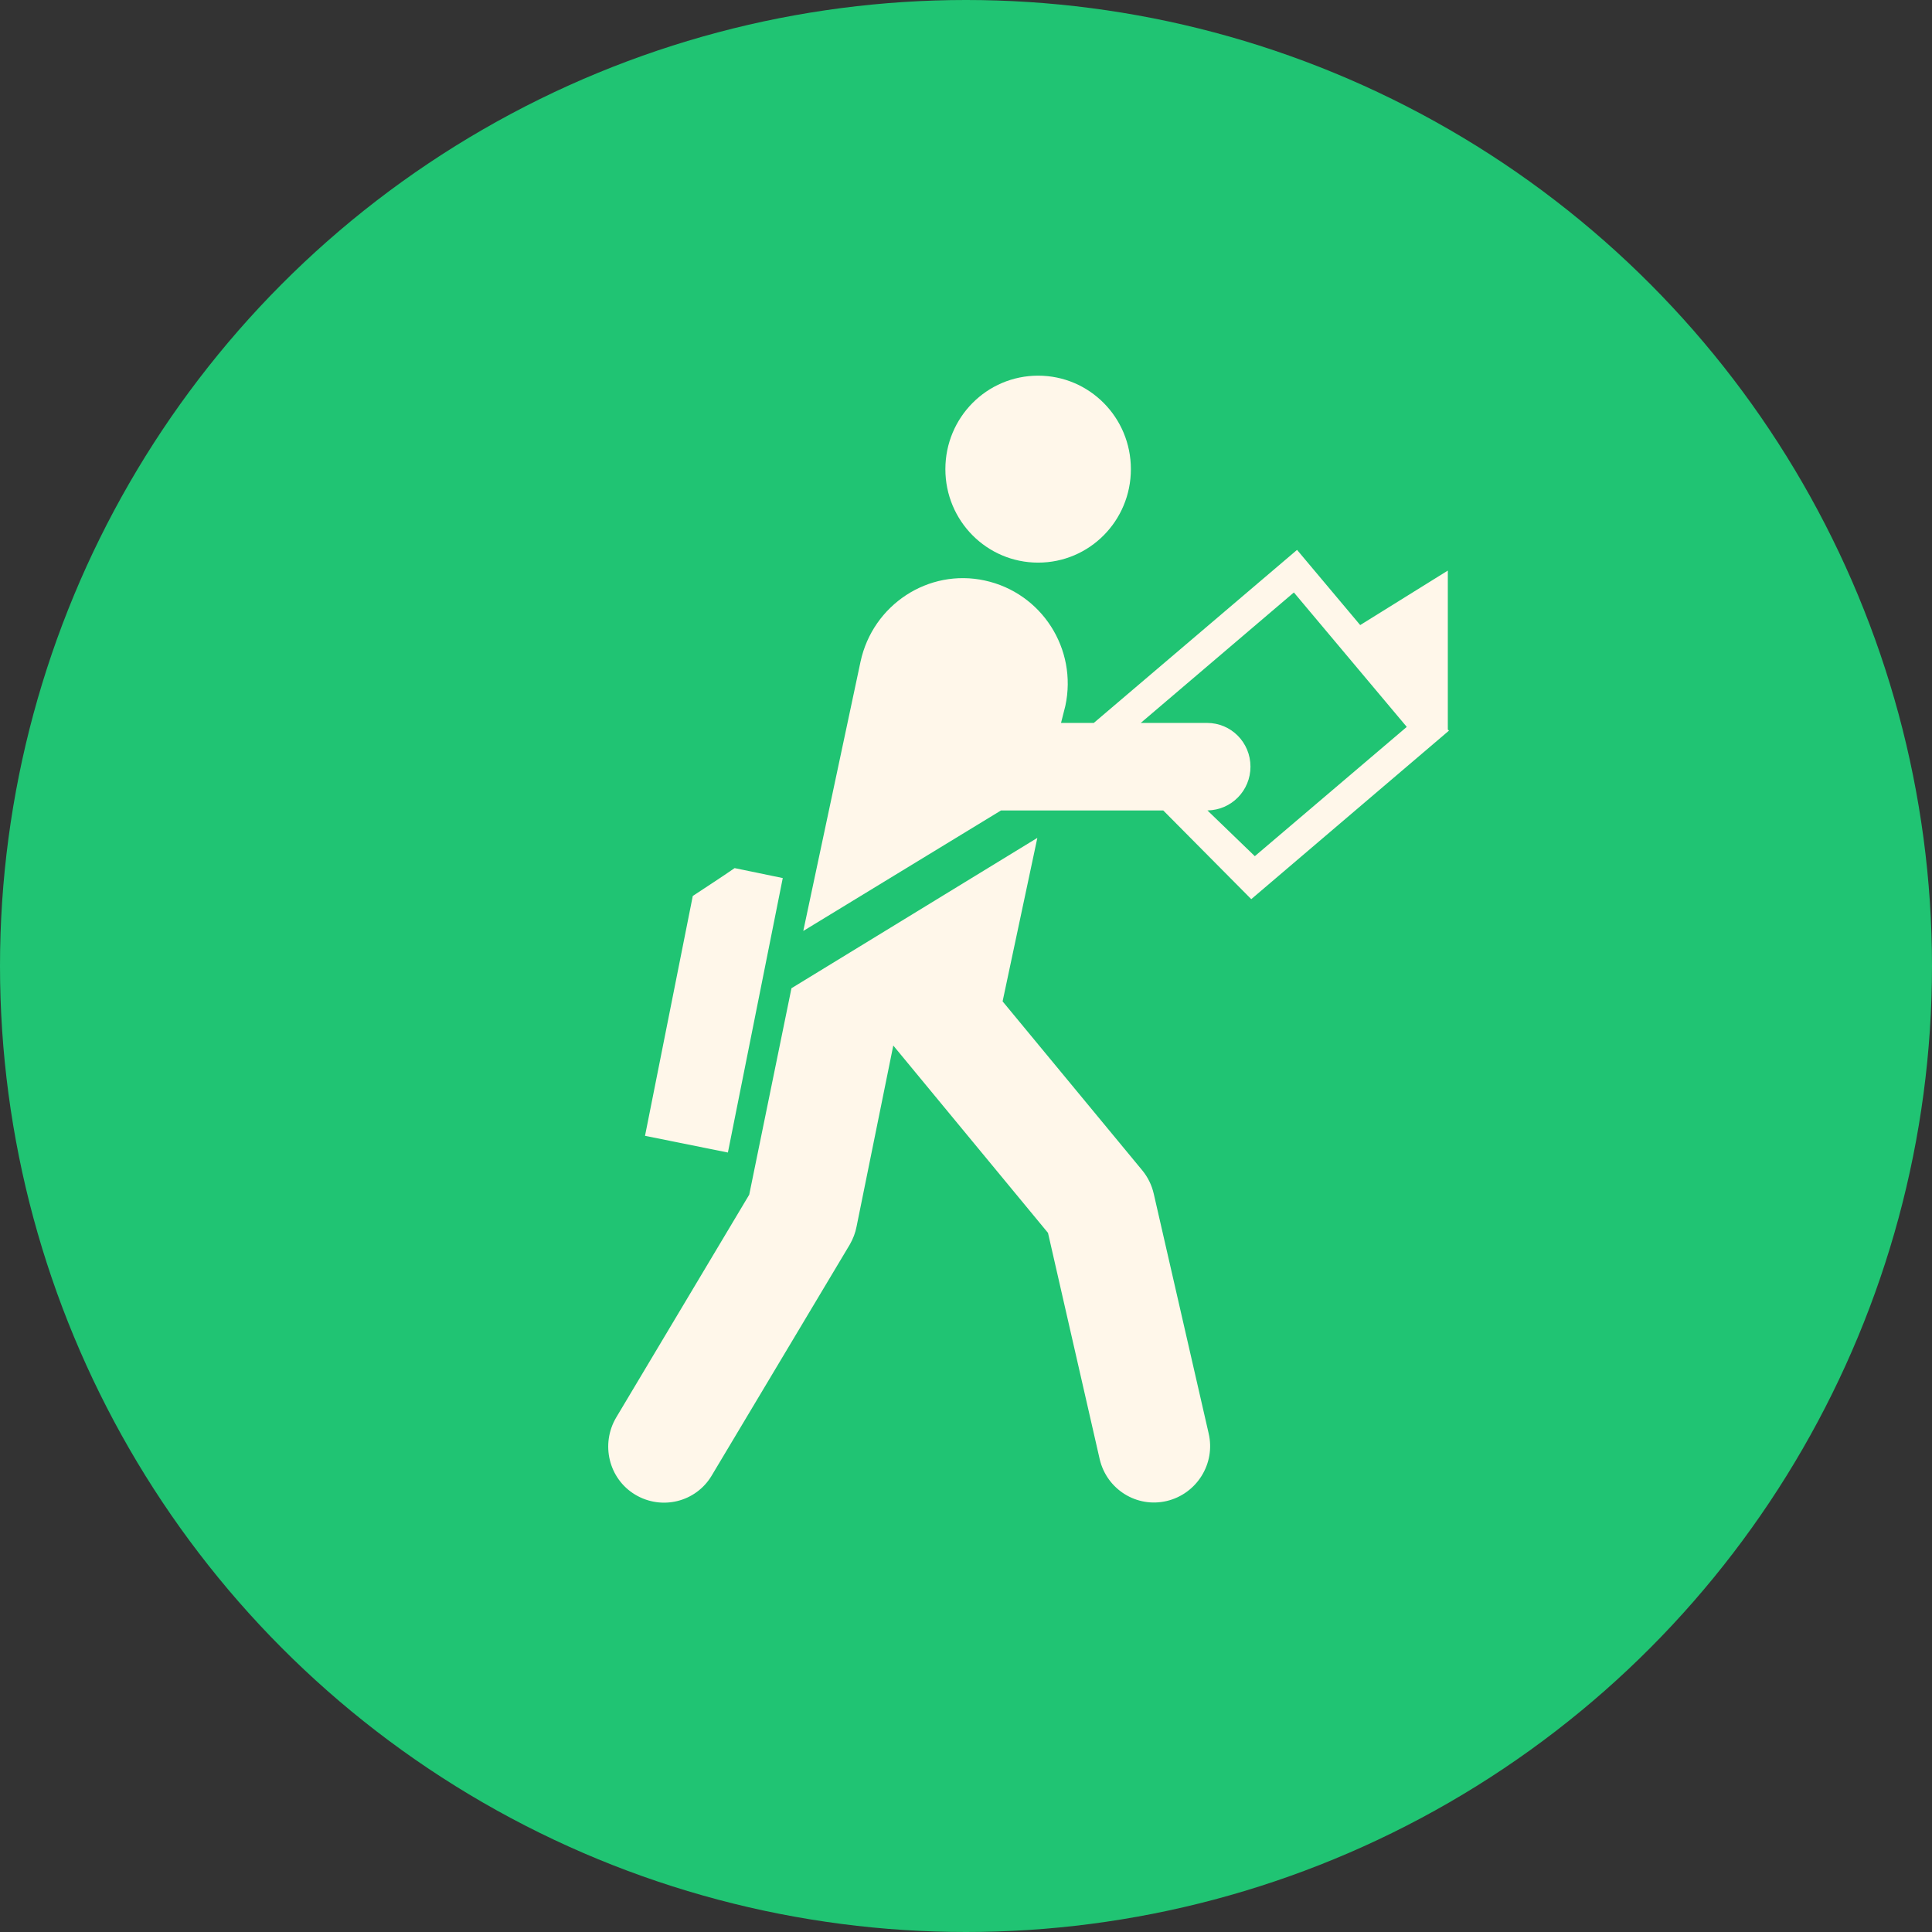 <svg xmlns="http://www.w3.org/2000/svg" width="108" height="108" viewBox="0 0 108 108" fill="none"><rect x="0" y="0" width="108" height="108" fill="#333333" stroke="none"/><circle cx="54" cy="54" r="54" fill="#20C473"></circle><path d="M52.847 26.226C52.847 23.335 55.164 21 58.032 21C60.9 21 63.217 23.335 63.217 26.226C63.217 29.116 60.9 31.451 58.032 31.451C55.164 31.451 52.847 29.116 52.847 26.226ZM43.757 49.084L41.066 48.528C40.161 49.151 39.631 49.484 38.727 50.085L36.057 63.493L40.69 64.427L43.757 49.084ZM65.225 83.906C66.902 83.506 67.961 81.816 67.564 80.126L64.497 66.74C64.386 66.25 64.166 65.806 63.857 65.428L56.046 55.977L57.988 46.838L44.243 55.243L41.882 66.784L34.447 79.236C33.564 80.726 34.027 82.661 35.505 83.55C36.984 84.439 38.903 83.972 39.786 82.483L47.508 69.564C47.684 69.252 47.817 68.919 47.883 68.563L49.935 58.446L58.584 68.919L61.474 81.571C61.871 83.261 63.548 84.306 65.225 83.906ZM81 40.835L80.956 40.879L69.946 50.263L65.026 45.304H55.958L44.904 52.041L48.104 36.988C48.788 33.808 51.898 31.762 55.054 32.452C58.231 33.141 60.239 36.276 59.554 39.456L59.312 40.412H61.143L72.506 30.739L76.036 34.942L80.934 31.896V40.79L81 40.835ZM78.639 40.634L72.329 33.119L63.769 40.412H67.475C68.821 40.412 69.902 41.502 69.902 42.858C69.902 44.192 68.843 45.282 67.497 45.304L70.145 47.861L78.639 40.634Z" fill="#FFF7EA"></path></svg>